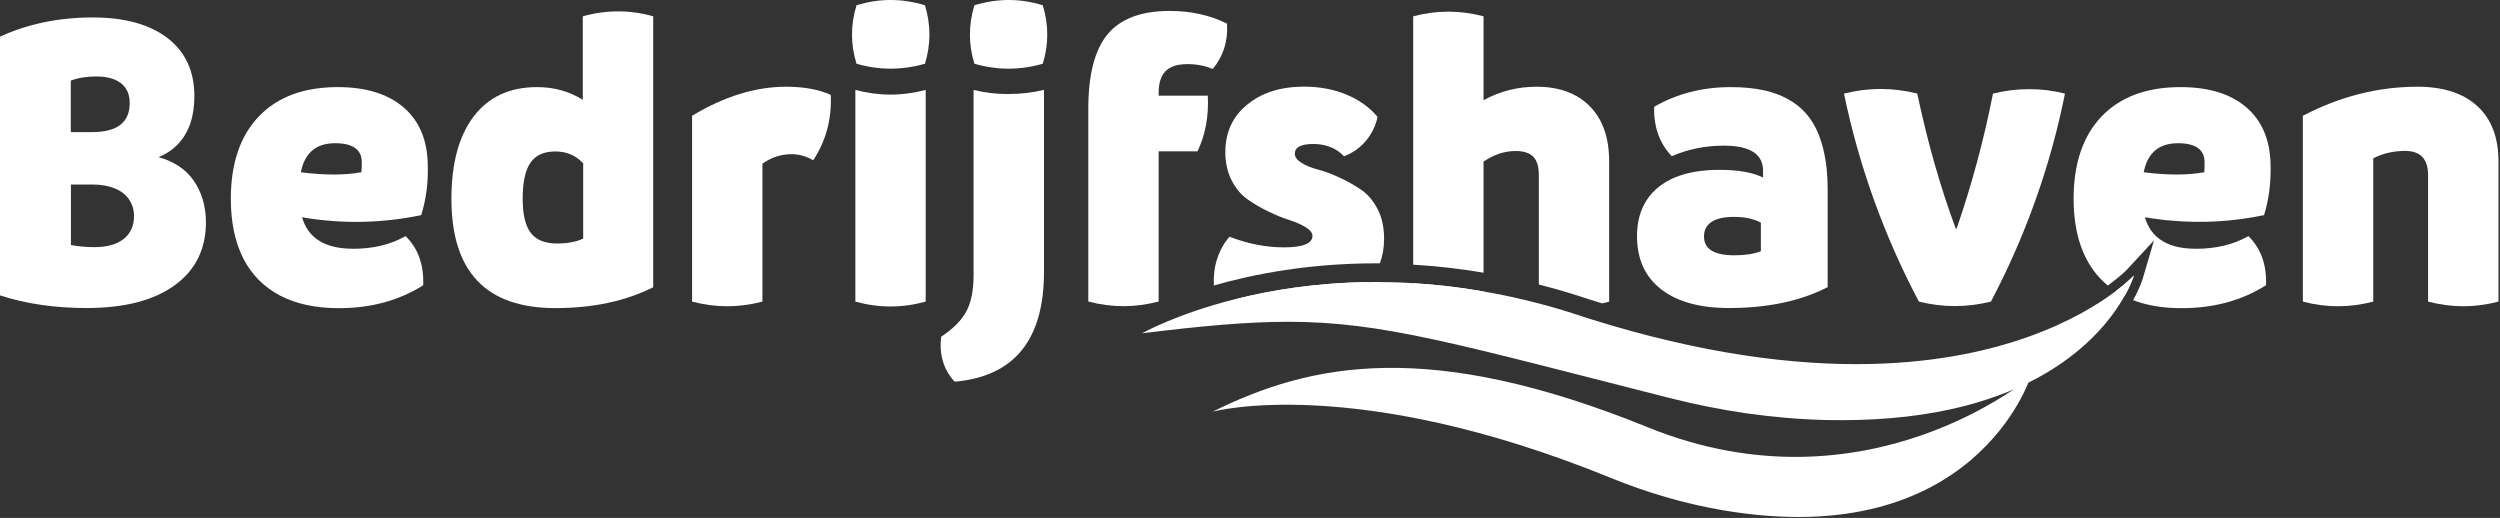 <?xml version="1.0" encoding="UTF-8" standalone="no"?><!DOCTYPE svg PUBLIC "-//W3C//DTD SVG 1.1//EN" "http://www.w3.org/Graphics/SVG/1.1/DTD/svg11.dtd"><svg width="100%" height="100%" viewBox="0 0 1033 214" version="1.1" xmlns="http://www.w3.org/2000/svg" xmlns:xlink="http://www.w3.org/1999/xlink" xml:space="preserve" xmlns:serif="http://www.serif.com/" style="fill-rule:evenodd;clip-rule:evenodd;stroke-linejoin:round;stroke-miterlimit:2;"><rect x="0" y="0" width="1033" height="214" fill="#333333" stroke="none"/><path d="M83.75,82.336c-0.906,-2.906 -2.188,-5.563 -3.813,-7.844c-1.624,-2.344 -3.687,-4.281 -6.156,-5.906c-2.5,-1.625 -5.25,-2.844 -8.312,-3.656c3.156,-1.25 5.875,-3.063 8.125,-5.438c2.25,-2.375 3.937,-5.219 5.062,-8.531c1.125,-3.344 1.657,-7.094 1.657,-11.281c-0,-10.25 -3.688,-18.219 -11.063,-23.938c-7.406,-5.656 -17.656,-8.531 -30.875,-8.531c-14.094,-0 -26.875,2.656 -38.375,7.937l0,106.907c10.719,3.468 22.594,5.218 35.719,5.218c15.656,0 27.812,-3.125 36.406,-9.375c8.625,-6.218 12.969,-14.937 12.969,-26.125c-0,-3.375 -0.5,-6.531 -1.344,-9.468l-0,0.031Zm-54.469,-49.031c3.031,-1.157 6.531,-1.719 10.469,-1.719c2.969,-0 5.469,0.406 7.531,1.25c2.094,0.875 3.656,2.094 4.719,3.719c1.062,1.625 1.594,3.656 1.594,6.031c-0,8 -5.188,12 -15.532,12l-8.812,-0l0,-21.281l0.031,-0Zm21.813,65.437c-2.813,2.219 -6.875,3.375 -12.157,3.375c-3.375,0 -6.593,-0.281 -9.625,-0.875l0,-25l8.969,0c3.469,0 6.5,0.531 9.125,1.594c2.625,1.062 4.563,2.594 5.907,4.562c1.343,1.969 2.062,4.282 2.062,6.844c0,4.063 -1.437,7.219 -4.25,9.5l-0.031,0Z" style="fill:#fff;fill-rule:nonzero;"/><path d="M145.781,102.773c-11.469,0 -18.469,-4.343 -20.969,-13c16.344,2.813 32.75,2.532 49.219,-0.875c2.063,-6.5 2.969,-13.562 2.719,-21.093c-0.219,-10.157 -3.594,-17.969 -10.063,-23.5c-6.5,-5.532 -15.531,-8.313 -27.156,-8.313c-13.969,0 -24.844,4.031 -32.562,12.094c-7.719,8.062 -11.594,19.437 -11.594,34.094c-0,9.687 1.75,17.906 5.156,24.625c3.438,6.687 8.5,11.781 15.156,15.312c6.657,3.469 14.75,5.219 24.344,5.219c13.188,-0 24.781,-3.125 34.844,-9.469c0.312,-8.437 -2.094,-15.219 -7.281,-20.312c-6.125,3.5 -13.375,5.25 -21.844,5.25l0.031,-0.032Zm-7.281,-43.593c7.344,-0 11,2.656 11,7.937c-0,1.469 -0.031,2.813 -0.188,4.063c-7,1.25 -15.343,1.25 -25,-0c1.563,-8 6.282,-12 14.188,-12Z" style="fill:#fff;fill-rule:nonzero;"/><path d="M240.812,6.742l0,34.5c-5.531,-3.469 -11.812,-5.25 -18.906,-5.25c-11.312,0 -20,4.031 -26.156,12.094c-6.156,8.062 -9.219,19.437 -9.219,34.094c0,30.125 14.313,45.125 42.938,45.125c15.437,-0 28.937,-2.844 40.437,-8.625l0,-111.938c-9.687,-2.719 -19.406,-2.719 -29.094,0Zm0.188,91.844c-2.906,1.344 -6.531,2.031 -10.813,2.031c-4.968,0 -8.593,-1.437 -10.812,-4.312c-2.25,-2.875 -3.406,-7.594 -3.406,-14.125c-0,-6.875 1.062,-11.844 3.218,-14.938c2.125,-3.125 5.563,-4.656 10.282,-4.656c4.718,-0 8.437,1.625 11.5,4.906l-0,31.125l0.031,-0.031Z" style="fill:#fff;fill-rule:nonzero;"/><path d="M343.281,39.211c-4.969,-2.25 -11.094,-3.375 -18.437,-3.375c-12.625,-0 -25.594,4 -38.875,12l-0,76.781c9.656,2.563 19.375,2.563 29.062,0l0,-57c3.719,-2.594 7.719,-3.906 12,-3.906c3.156,-0 6.156,0.844 8.969,2.531c5.281,-8 7.719,-17.031 7.281,-27.062l0,0.031Z" style="fill:#fff;fill-rule:nonzero;"/><path d="M353.437,37.148l0,87.469c9.688,2.688 19.375,2.688 29.063,0l-0,-87.469c-9.688,2.594 -19.375,2.594 -29.063,0Zm28.75,-34.968c-9.5,-2.907 -18.906,-2.907 -28.281,-0c-2.469,8.093 -2.469,16.156 0,24.156c9.344,2.719 18.781,2.719 28.281,-0c2.469,-8 2.469,-16.063 0,-24.156Z" style="fill:#fff;fill-rule:nonzero;"/><path d="M430.875,2.18c-9.344,-2.907 -18.781,-2.907 -28.25,-0c-2.469,8.093 -2.469,16.156 -0,24.156c9.469,2.719 18.875,2.719 28.25,-0c2.469,-8 2.469,-16.063 -0,-24.156Zm-14.063,36.687c-5.062,0 -9.906,-0.562 -14.531,-1.719l0,76.594c0,6.219 -0.969,11.156 -2.969,14.875c-1.968,3.719 -5.437,7.219 -10.406,10.5c-0.906,7.438 0.969,13.625 5.563,18.594c24.593,-2.156 36.906,-17.25 36.906,-45.344l-0,-75.25c-4.625,1.156 -9.5,1.719 -14.563,1.719l0,0.031Z" style="fill:#fff;fill-rule:nonzero;"/><path d="M480.031,31.648c0.844,-1.75 2.125,-3.031 3.875,-3.875c1.781,-0.875 4,-1.281 6.719,-1.281c3.937,0 7.406,0.688 10.469,2.031c4.375,-5.281 6.375,-11.531 5.906,-18.75c-7,-3.5 -14.875,-5.25 -23.688,-5.25c-11.718,0 -20.25,3.188 -25.593,9.563c-5.344,6.375 -8.032,16.656 -8.032,30.844l0,79.656c9.657,2.562 19.375,2.562 29.063,-0l-0,-62.063l16.062,0c3.282,-6.875 4.688,-14.531 4.25,-23l-20.312,0l-0,-1.031c-0,-2.812 0.406,-5.062 1.281,-6.844Z" style="fill:#fff;fill-rule:nonzero;"/><path d="M569.219,86.398c-1.813,-3.5 -4.094,-6.187 -6.844,-8.031c-2.781,-1.875 -5.75,-3.562 -8.906,-5c-3.125,-1.469 -6.094,-2.562 -8.875,-3.312c-2.75,-0.719 -5.032,-1.625 -6.844,-2.782c-1.813,-1.125 -2.719,-2.375 -2.719,-3.718c0,-2.719 2.532,-4.063 7.625,-4.063c5.094,0 9.532,1.719 12.688,5.063c3.625,-1.344 6.594,-3.438 9.031,-6.344c2.438,-2.875 4.031,-6.188 4.844,-9.906c-3.282,-3.938 -7.532,-7 -12.875,-9.219c-5.281,-2.188 -11.094,-3.281 -17.438,-3.281c-9.687,-0 -17.562,2.468 -23.562,7.437c-6.063,4.938 -9.031,11.469 -9.031,19.625c-0,4.375 0.875,8.281 2.593,11.656c1.75,3.375 3.969,6.032 6.594,7.844c2.656,1.875 5.531,3.563 8.688,5.063c3.156,1.531 6.062,2.718 8.718,3.531c2.657,0.875 4.875,1.844 6.688,2.969c1.812,1.156 2.719,2.343 2.719,3.531c-0,3.156 -3.969,4.75 -11.844,4.75c-7.344,-0 -14.813,-1.469 -22.5,-4.406c-4.594,5.562 -6.781,12.281 -6.406,20.156c16.906,-4.844 39.656,-9.156 67.031,-9.156l1.562,-0c1.157,-3.063 1.75,-6.438 1.75,-10.157c0,-4.75 -0.906,-8.875 -2.718,-12.343l0.031,0.093Zm-58.875,37.25c7.719,2.469 16,3.657 24.875,3.657c11.281,-0 20.219,-2.532 26.812,-7.594c1.25,-0.969 2.406,-2.031 3.438,-3.125c-21.688,0.25 -40.344,3.344 -55.125,7.062Z" style="fill:#fff;fill-rule:nonzero;"/><path d="M656.875,43.867c-5.344,-5.344 -12.656,-8.031 -21.906,-8.031c-7.907,-0 -15.188,1.844 -21.969,5.562l-0,-34.656c-9.688,-2.562 -19.375,-2.562 -29.063,0l0,102.625c9.657,0.563 19.344,1.656 29.063,3.313l-0,-45.907c4.281,-2.906 8.687,-4.375 13.219,-4.375c3.375,0 5.812,0.813 7.344,2.375c1.531,1.594 2.281,4.094 2.281,7.625l-0,45.157c4.812,1.218 9.594,2.562 14.375,4.062c3.969,1.313 7.937,2.563 11.812,3.75c0.938,-0.219 1.907,-0.437 2.875,-0.719l0,-57.875c0,-9.906 -2.687,-17.531 -8.031,-22.875l-0,-0.031Zm-72.969,73.156l0,7.594c9.688,2.688 19.375,2.688 29.063,0l-0,-4.187c-10.125,-1.782 -19.813,-2.875 -29.063,-3.407Z" style="fill:#fff;fill-rule:nonzero;"/><path d="M753.437,61.773c-1.187,-4.812 -2.875,-8.843 -5.062,-12.093c-2.188,-3.282 -4.969,-5.907 -8.281,-7.938c-3.344,-2.062 -7.032,-3.5 -11.094,-4.406c-4.063,-0.906 -8.688,-1.344 -13.875,-1.344c-11.719,0 -22.25,2.719 -31.625,8.125c-0.25,8.219 2.187,15.063 7.281,20.438c6.656,-2.907 13.813,-4.375 21.5,-4.375c11.031,-0 16.438,3.625 16.219,10.812l-0,2.375c-4.281,-2.125 -10.281,-3.187 -18.094,-3.187c-7.187,-0 -13.344,1.062 -18.437,3.187c-5.063,2.156 -8.938,5.281 -11.594,9.375c-2.656,4.094 -3.969,9.031 -3.969,14.781c0,9.5 3.313,16.844 9.969,22c6.656,5.188 16,7.75 28.063,7.75c15.906,0 29.5,-2.843 40.75,-8.625l-0,-40.406c-0,-6.187 -0.594,-11.687 -1.782,-16.469l0.032,0Zm-25.813,42c-2.812,1.157 -6.469,1.719 -11,1.719c-8.344,0 -12.531,-2.594 -12.531,-7.781c-0,-5.188 4.094,-8.094 12.344,-8.094c4.531,0 8.25,0.813 11.156,2.375l-0,11.813l0.031,-0.032Z" style="fill:#fff;fill-rule:nonzero;"/><path d="M838.5,36.836c-5.156,-0 -10.125,0.625 -15,1.844c-3.813,19.312 -8.844,37.875 -15.031,55.812l-0.344,0c-6.438,-17.344 -11.719,-35.969 -15.906,-55.812c-10.063,-2.563 -20.125,-2.563 -30.282,-0c6.219,30 16.532,58.625 30.938,85.937c9.906,2.469 19.844,2.469 29.781,0c14.313,-27.187 24.531,-55.812 30.594,-85.937c-4.719,-1.219 -9.656,-1.844 -14.781,-1.844l0.031,-0Z" style="fill:#fff;fill-rule:nonzero;"/><path d="M907.219,102.773c-5.5,0 -9.938,-0.968 -13.344,-3c-2.125,-1.187 -3.875,-2.781 -5.188,-4.75c-1.031,-1.531 -1.843,-3.281 -2.406,-5.25c2.125,0.375 4.25,0.688 6.375,0.907c1.25,0.218 2.531,0.312 3.781,0.406c12.969,1.25 25.969,0.531 39.063,-2.188c2.031,-6.5 2.906,-13.562 2.688,-21.093c-0.219,-10.157 -3.594,-17.969 -10.063,-23.5c-6.469,-5.532 -15.531,-8.313 -27.125,-8.313c-13.969,0 -24.875,4.031 -32.594,12.094c-7.719,8.062 -11.594,19.437 -11.594,34.094c0,9.687 1.75,17.906 5.188,24.625c1.625,3.187 3.656,6.062 6.094,8.531c0.875,0.937 1.843,1.844 2.844,2.656c5.312,-3.875 7.937,-6.562 8,-6.687l11.093,-11.969l-4.593,15.625c-0.188,0.594 -1.25,4.031 -4.032,9.062c1.188,0.438 2.406,0.875 3.688,1.219c4.875,1.406 10.312,2.094 16.375,2.094c13.187,-0 24.781,-3.125 34.843,-9.469c0.344,-8.437 -2.093,-15.219 -7.281,-20.312c-6.093,3.5 -13.343,5.25 -21.844,5.25l0.032,-0.032Zm-7.282,-43.593c7.344,-0 11,2.656 11,7.937c0,1.469 -0.031,2.813 -0.125,4.063c-7,1.25 -15.343,1.25 -25.031,-0c1.563,-8 6.281,-12 14.188,-12l-0.032,-0Zm-25.718,61.156c0.937,0.625 1.906,1.219 2.906,1.75c0.219,0.094 0.437,0.25 0.688,0.312c2.75,-4.843 3.781,-8.093 3.906,-8.531c-0.375,0.375 -2.813,2.906 -7.5,6.469Z" style="fill:#fff;fill-rule:nonzero;"/><path d="M1023.66,43.867c-5.812,-5.344 -14.062,-8.031 -24.75,-8.031c-16.25,-0 -32.031,4 -47.375,12l0,76.781c9.688,2.563 19.406,2.563 29.094,0l-0,-59.187c3.937,-2.063 8.344,-3.063 13.187,-3.063c6.344,0 9.469,3.344 9.469,9.969l0,52.281c9.688,2.563 19.406,2.563 29.094,0l-0,-57.875c-0,-9.906 -2.906,-17.531 -8.719,-22.875Z" style="fill:#fff;fill-rule:nonzero;"/><path d="M881.719,113.867c-0.094,0.406 -1.157,3.688 -3.907,8.531c-9.312,16.532 -38.25,51.219 -116.968,51.219c-2.063,0 -4.125,-0.031 -6.25,-0.062c-21.969,-0.532 -43.782,-3.75 -65.063,-9.188c-87.594,-22.219 -118.156,-31.406 -157.312,-31.406c-16.782,-0 -35.157,1.656 -60.313,4.75c0,-0 13.969,-7.938 38.438,-14.094c14.781,-3.719 33.406,-6.812 55.125,-7.062c1.031,-0.032 2.093,-0.032 3.156,-0.032c4.937,0 10.063,0.125 15.312,0.5c9.25,0.532 18.938,1.625 29.063,3.407c11.125,1.906 22.75,4.656 34.812,8.375c47.688,15.937 87.157,21.656 119.157,21.656c59.375,-0 93.312,-19.625 107.25,-30.156c4.687,-3.563 7.125,-6.094 7.5,-6.469l-0,0.031Z" style="fill:#fff;fill-rule:nonzero;"/><path d="M501,170.117c-0,0 58.312,-16 164.719,27.406c14.875,6.063 30.343,10.594 46.187,13.313c104.219,17.75 127.094,-55.094 127.094,-55.094c-0,0 -67.719,57.5 -158.125,20.813c-90.406,-36.688 -139.156,-26.594 -179.844,-6.438l-0.031,0Z" style="fill:#fff;fill-rule:nonzero;"/></svg>
